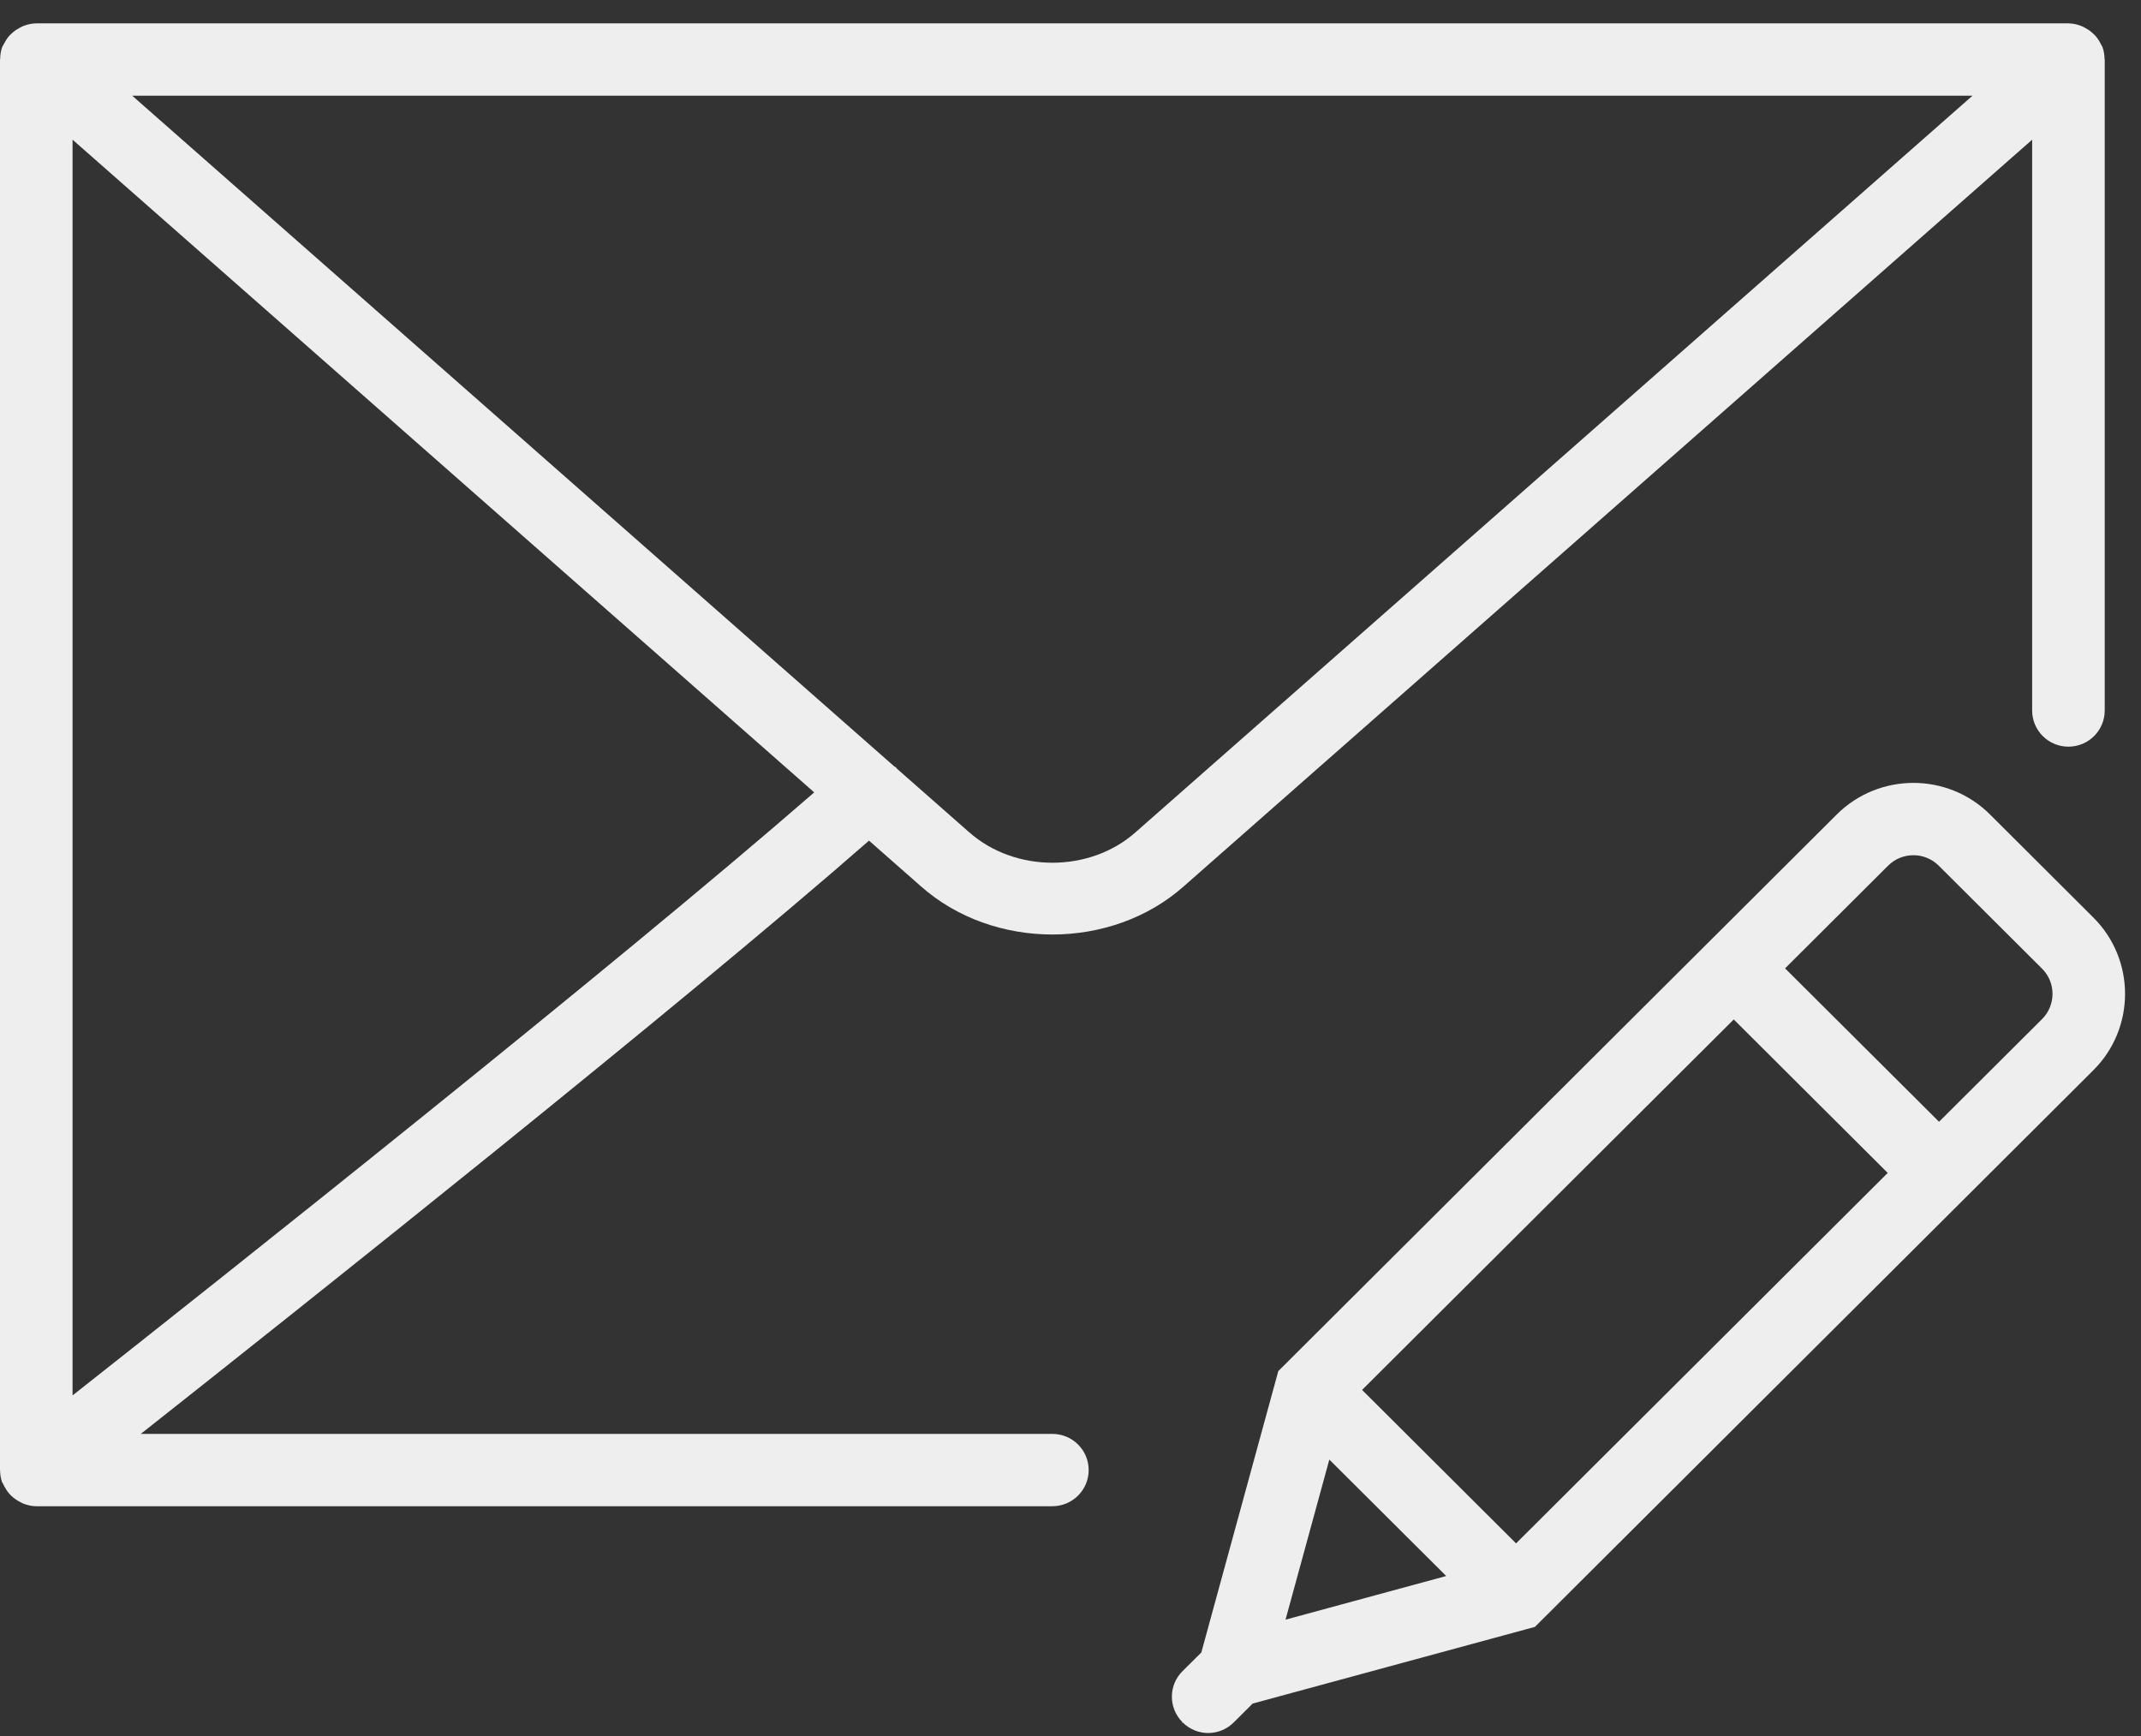 <?xml version="1.0" encoding="UTF-8"?>
<svg width="37px" height="30px" viewBox="0 0 37 30" version="1.1" xmlns="http://www.w3.org/2000/svg" xmlns:xlink="http://www.w3.org/1999/xlink">
    <rect x="0" y="0" width="37" height="30" fill="#333333" stroke="none"/>
    <!-- Generator: Sketch 52.4 (67378) - http://www.bohemiancoding.com/sketch -->
    <title>Group</title>
    <desc>Created with Sketch.</desc>
    <g id="Symbols" stroke="none" stroke-width="1" fill="none" fill-rule="evenodd">
        <g id="footer" transform="translate(-1207, -257)" fill="#EEEEEE">
            <g id="social-+-news">
                <g transform="translate(1203, 128)">
                    <g id="newsletter" transform="translate(4, 129)">
                        <g id="Capa_1">
                            <g id="Group">
                                <path d="M36.177,15.856 L34.39,14.074 C33.66,13.347 32.473,13.348 31.743,14.074 L22.091,23.694 L20.761,28.556 L20.435,28.88 C20.192,29.122 20.191,29.514 20.432,29.758 L20.428,29.771 L20.44,29.767 C20.562,29.887 20.72,29.948 20.879,29.948 C21.039,29.948 21.2,29.886 21.322,29.764 L21.648,29.439 L26.526,28.114 L36.177,18.494 C36.907,17.767 36.907,16.583 36.177,15.856 L36.177,15.856 Z M23.539,24.019 L29.962,17.617 L32.623,20.269 L26.2,26.671 L23.539,24.019 L23.539,24.019 Z M22.973,25.223 L24.993,27.235 L22.216,27.989 L22.973,25.223 L22.973,25.223 Z M35.29,17.611 L33.51,19.385 L30.849,16.734 L32.63,14.959 C32.871,14.719 33.263,14.719 33.504,14.959 L35.291,16.74 C35.531,16.979 35.531,17.371 35.29,17.611 L35.29,17.611 Z" id="Shape"></path>
                                <path d="M18.186,24.779 L2.433,24.779 C5.285,22.526 11.715,17.416 15.018,14.527 L15.909,15.311 C16.537,15.87 17.362,16.149 18.187,16.149 C19.01,16.149 19.835,15.871 20.46,15.314 L35.119,2.414 L35.119,12.278 C35.119,12.624 35.4,12.903 35.746,12.903 C36.092,12.903 36.373,12.624 36.373,12.278 L36.373,1.028 C36.373,1.023 36.37,1.019 36.37,1.014 C36.368,0.945 36.358,0.875 36.332,0.807 C36.33,0.803 36.327,0.8 36.325,0.796 C36.318,0.779 36.307,0.766 36.3,0.75 C36.274,0.699 36.243,0.652 36.205,0.611 C36.189,0.594 36.172,0.579 36.154,0.563 C36.115,0.529 36.072,0.501 36.026,0.477 C36.005,0.467 35.987,0.456 35.965,0.448 C35.896,0.422 35.824,0.404 35.746,0.404 L0.627,0.404 C0.549,0.404 0.477,0.422 0.407,0.448 C0.385,0.456 0.366,0.467 0.346,0.477 C0.3,0.501 0.257,0.529 0.218,0.563 C0.2,0.579 0.183,0.594 0.167,0.611 C0.129,0.652 0.099,0.699 0.073,0.75 C0.065,0.766 0.054,0.779 0.047,0.796 C0.045,0.8 0.042,0.803 0.04,0.807 C0.015,0.875 0.004,0.945 0.003,1.014 C0.003,1.019 0,1.024 0,1.029 L0,25.404 C0,25.406 0.001,25.407 0.001,25.409 C0.002,25.476 0.012,25.543 0.034,25.609 C0.037,25.616 0.043,25.622 0.046,25.629 C0.055,25.651 0.068,25.67 0.078,25.691 C0.102,25.736 0.13,25.779 0.164,25.816 C0.181,25.836 0.199,25.852 0.218,25.869 C0.256,25.902 0.298,25.93 0.343,25.953 C0.364,25.964 0.384,25.976 0.406,25.985 C0.476,26.011 0.549,26.029 0.627,26.029 L18.186,26.029 C18.533,26.029 18.814,25.749 18.814,25.404 C18.814,25.058 18.533,24.779 18.186,24.779 L18.186,24.779 Z M1.254,24.114 L1.254,2.414 L14.071,13.693 C10.586,16.727 3.817,22.093 1.254,24.114 L1.254,24.114 Z M34.088,1.654 L19.628,14.379 C18.834,15.086 17.54,15.086 16.742,14.376 L15.501,13.284 C15.497,13.28 15.497,13.275 15.493,13.271 C15.479,13.256 15.46,13.249 15.445,13.236 L2.285,1.654 L34.088,1.654 L34.088,1.654 Z" id="Shape"></path>
                            </g>
                        </g>
                    </g>
                </g>
            </g>
        </g>
    </g>
</svg>